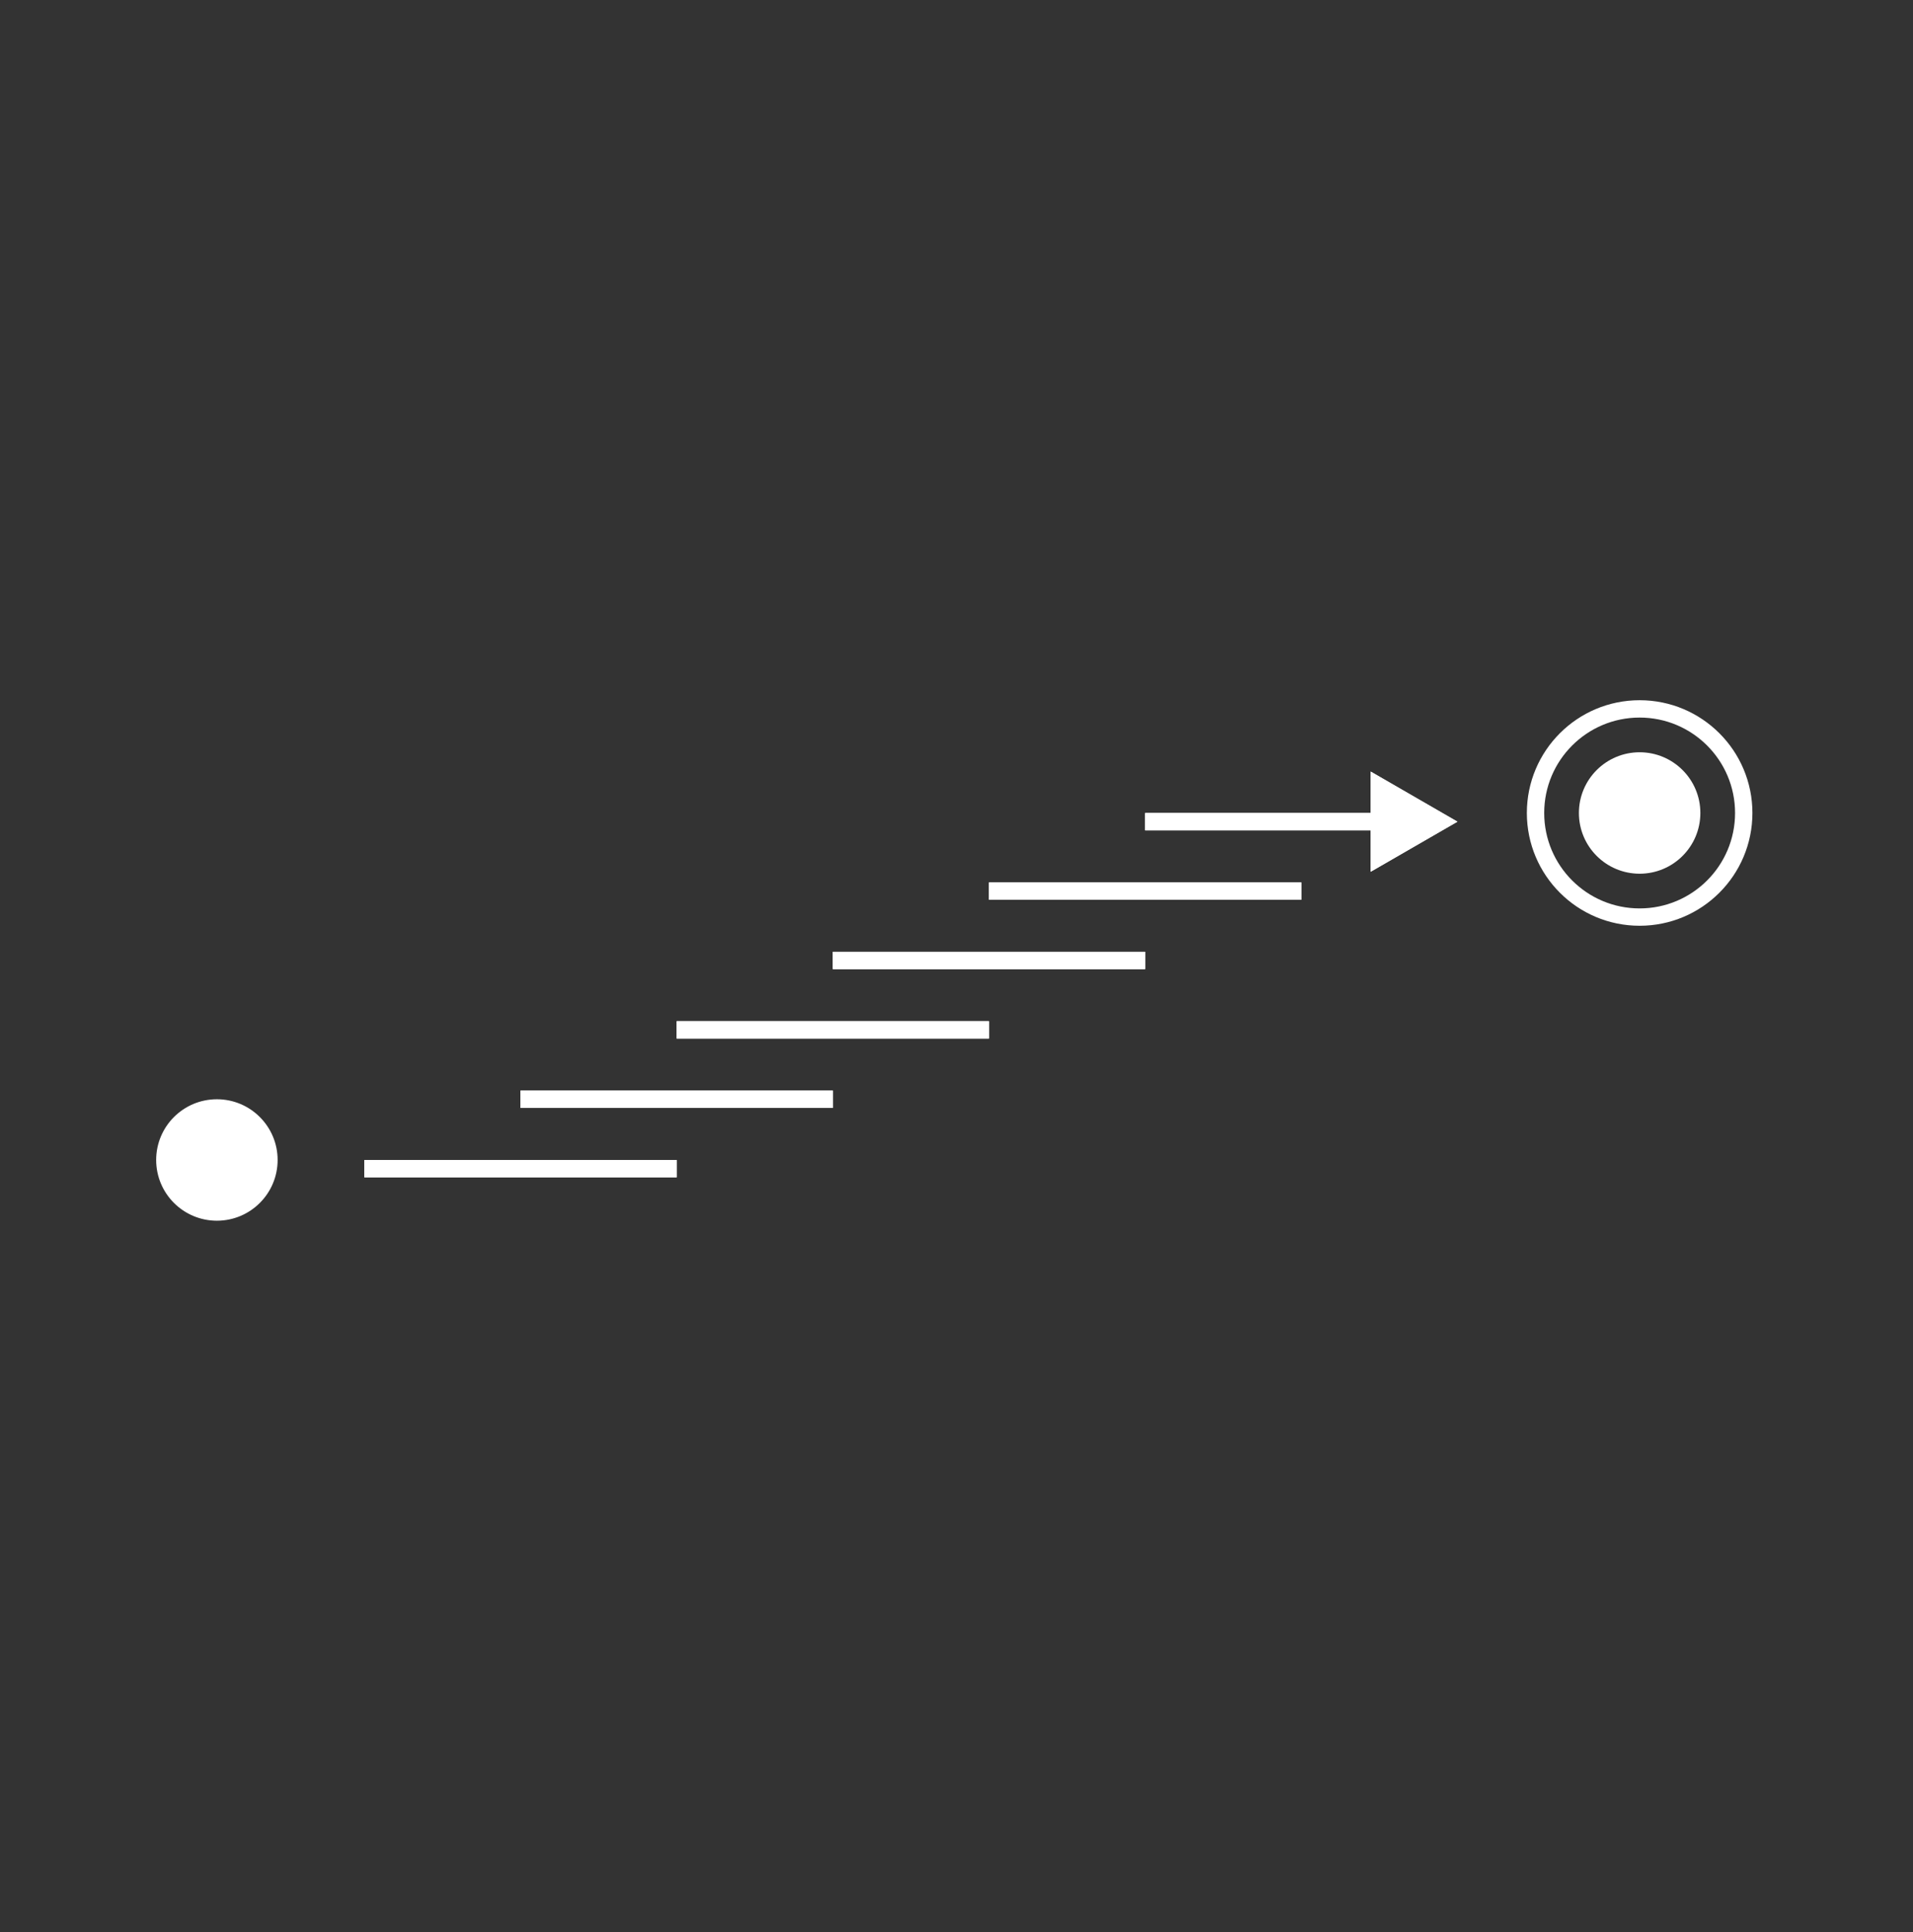 <svg xmlns="http://www.w3.org/2000/svg" fill="none" viewBox="0 0 100 101" height="101" width="100">
<rect x="0" y="0" width="100" height="101" fill="#333333" stroke="none"/>
<circle stroke-width="0.907" stroke="white" fill="white" r="2.721" cy="60.641" cx="11.338"></circle>
<circle stroke-width="0.907" stroke="white" fill="white" r="2.721" cy="42.501" cx="85.71"></circle>
<circle stroke-width="0.907" stroke="white" r="5.442" cy="42.501" cx="85.71"></circle>
<line stroke-width="0.907" stroke="white" y2="61.094" x2="35.373" y1="61.094" x1="19.047"></line>
<line stroke-width="0.907" stroke="white" y2="57.466" x2="43.536" y1="57.466" x1="27.21"></line>
<line stroke-width="0.907" stroke="white" y2="53.839" x2="51.698" y1="53.839" x1="35.372"></line>
<line stroke-width="0.907" stroke="white" y2="50.211" x2="59.861" y1="50.211" x1="43.535"></line>
<line stroke-width="0.907" stroke="white" y2="46.583" x2="68.024" y1="46.583" x1="51.698"></line>
<path fill="white" d="M76.186 42.955L71.651 40.336V45.573L76.186 42.955ZM59.86 42.955V43.408H72.105V42.955V42.501H59.86V42.955Z"></path>
<line stroke-width="0.907" stroke="white" y2="61.094" x2="35.373" y1="61.094" x1="19.047"></line>
<line stroke-width="0.907" stroke="white" y2="57.466" x2="43.536" y1="57.466" x1="27.21"></line>
<line stroke-width="0.907" stroke="white" y2="53.839" x2="51.698" y1="53.839" x1="35.372"></line>
<line stroke-width="0.907" stroke="white" y2="50.211" x2="59.861" y1="50.211" x1="43.535"></line>
<line stroke-width="0.907" stroke="white" y2="46.583" x2="68.024" y1="46.583" x1="51.698"></line>
<path fill="white" d="M76.186 42.955L71.651 40.336V45.573L76.186 42.955ZM59.86 42.955V43.408H72.105V42.955V42.501H59.86V42.955Z"></path>
</svg>
